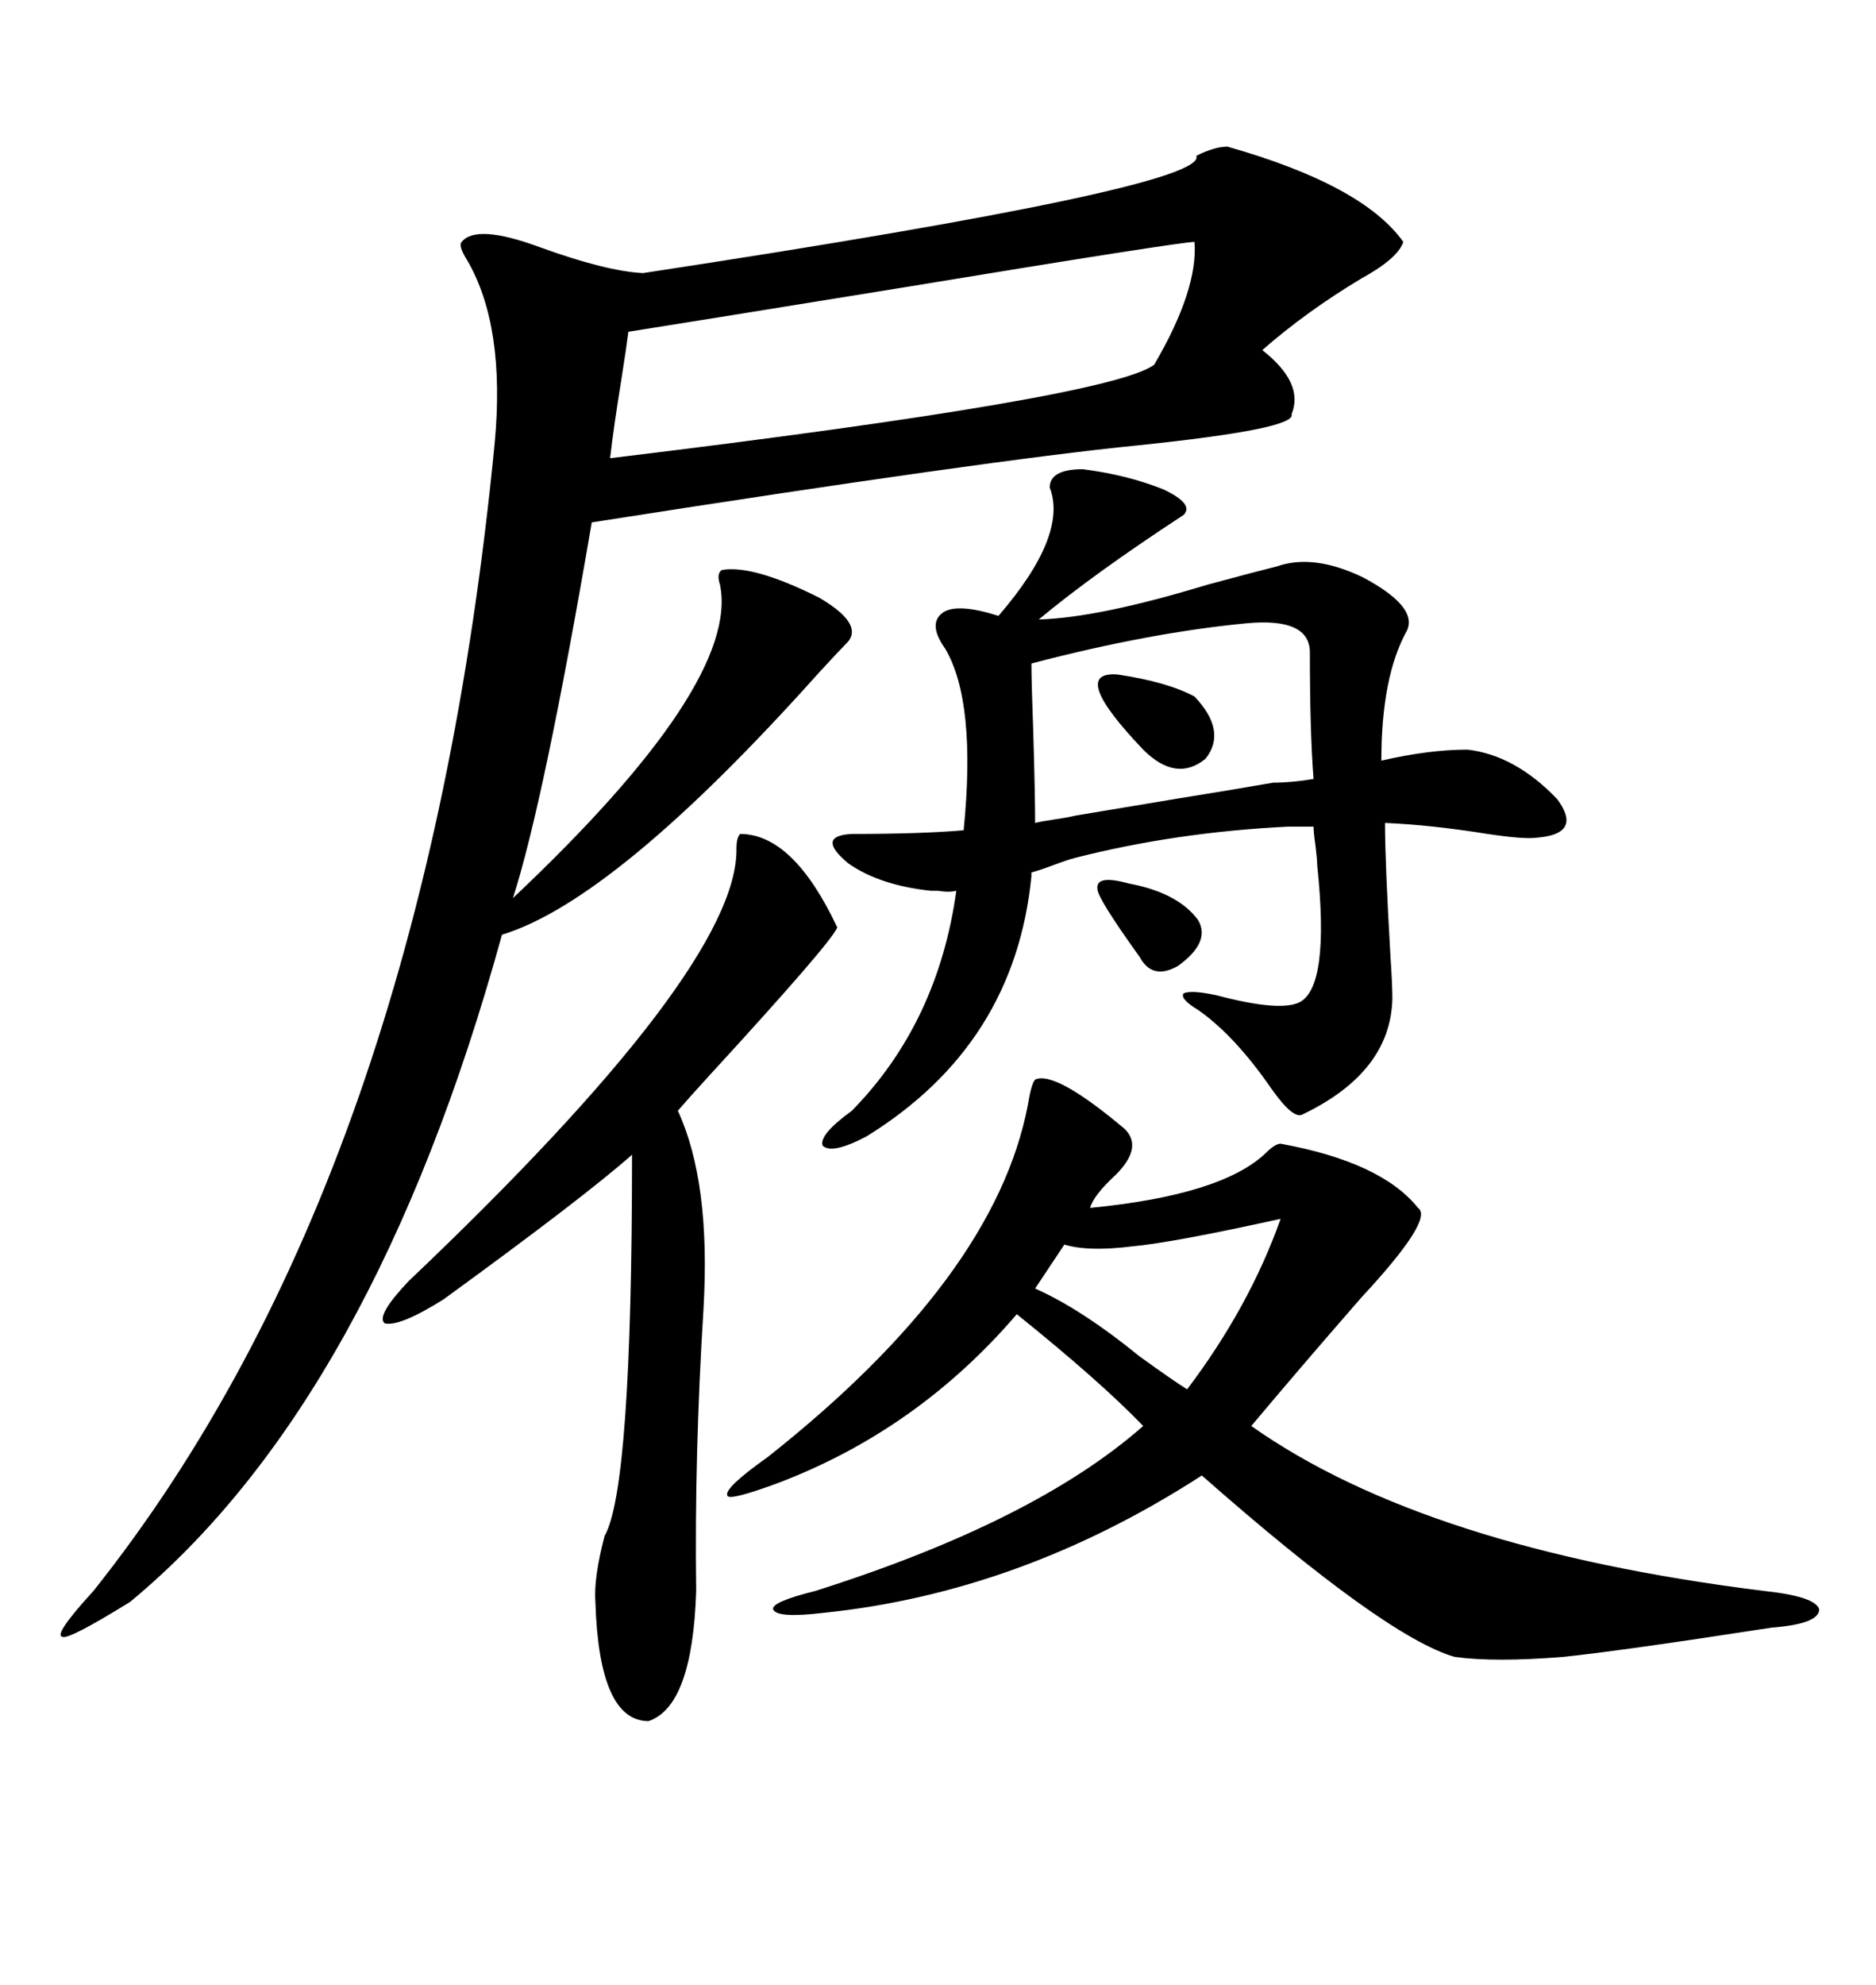 <svg xmlns="http://www.w3.org/2000/svg" xmlns:xlink="http://www.w3.org/1999/xlink" width="300" height="317.285"><path d="M196.29 23.44L196.29 23.44Q217.97 29.59 224.41 38.67L224.41 38.67Q223.54 41.31 217.68 44.53L217.68 44.53Q208.89 49.80 201.86 55.96L201.86 55.96Q208.59 61.23 206.54 66.21L206.54 66.21Q207.42 68.55 181.93 71.19L181.93 71.19Q158.20 73.54 94.63 83.50L94.63 83.50Q87.01 128.03 82.03 143.55L82.03 143.55Q118.36 109.28 115.14 93.46L115.14 93.46Q114.55 91.70 115.43 91.11L115.43 91.11Q120.41 90.23 130.96 95.51L130.96 95.51Q137.99 99.61 135.64 102.54L135.64 102.54Q134.47 103.71 130.96 107.52L130.96 107.52Q98.44 143.85 80.27 149.41L80.27 149.41Q59.77 223.83 20.80 256.05L20.80 256.05Q10.84 262.21 9.96 261.62L9.96 261.62Q8.50 261.33 14.94 254.30L14.94 254.30Q67.68 188.09 79.10 70.90L79.10 70.90Q80.86 52.15 74.71 41.60L74.71 41.60Q73.24 39.26 73.83 38.67L73.83 38.67Q76.17 35.74 86.43 39.55L86.43 39.55Q96.97 43.36 102.83 43.65L102.83 43.65Q193.36 29.88 191.31 24.90L191.31 24.90Q194.24 23.44 196.29 23.44ZM165.53 172.56L165.53 172.56Q168.75 171.09 179.88 180.47L179.88 180.47Q182.81 183.40 178.42 187.79L178.42 187.79Q174.90 191.02 174.32 193.07L174.32 193.07Q195.41 191.02 202.44 184.28L202.44 184.28Q203.91 182.81 204.79 182.81L204.79 182.81Q220.90 185.74 226.76 193.07L226.76 193.07Q229.39 194.82 217.68 207.42L217.68 207.42Q207.71 218.85 200.10 227.93L200.10 227.93Q227.93 247.56 282.13 254.30L282.13 254.30Q290.33 255.18 290.92 257.23L290.92 257.23Q290.92 259.57 283.30 260.16L283.30 260.16Q258.69 263.96 249.90 264.84L249.90 264.84Q239.06 265.72 232.62 264.84L232.62 264.84Q221.48 261.62 192.19 235.84L192.19 235.84Q163.18 254.59 131.54 257.81L131.54 257.81Q124.22 258.69 123.63 257.23L123.63 257.23Q123.34 256.05 130.37 254.30L130.37 254.30Q165.53 243.16 182.81 227.93L182.81 227.93Q176.07 220.90 162.60 210.06L162.60 210.06Q146.78 228.52 124.51 237.01L124.51 237.01Q116.60 239.94 116.31 239.06L116.31 239.06Q115.72 237.89 122.75 232.91L122.75 232.91Q159.08 204.20 164.36 176.66L164.36 176.66Q164.94 173.14 165.53 172.56ZM204.20 90.53L204.20 90.53Q210.06 88.48 217.97 92.29L217.97 92.29Q226.76 96.97 225 100.78L225 100.78Q220.90 108.11 220.90 121.58L220.90 121.58Q228.52 119.82 234.67 119.82L234.67 119.82Q242.29 120.70 249.02 127.73L249.02 127.73Q253.13 133.30 245.80 133.89L245.80 133.89Q243.75 134.18 237.89 133.30L237.89 133.30Q228.81 131.84 221.48 131.54L221.48 131.54Q221.48 137.70 222.36 152.93L222.36 152.93Q222.66 157.32 222.66 159.67L222.66 159.67Q222.36 171.39 208.30 178.13L208.30 178.13Q206.84 179.00 203.32 174.02L203.32 174.02Q197.46 165.53 191.60 161.43L191.60 161.43Q188.67 159.67 189.26 158.79L189.26 158.79Q190.43 158.20 194.53 159.08L194.53 159.08Q204.49 161.72 207.71 160.25L207.71 160.25Q212.70 157.91 210.64 138.28L210.64 138.28Q210.64 137.40 210.35 135.06L210.35 135.06Q210.06 133.01 210.06 132.13L210.06 132.13L205.96 132.13Q188.09 133.01 171.97 137.11L171.97 137.11Q170.80 137.40 168.46 138.28L168.46 138.28Q166.11 139.16 164.94 139.45L164.94 139.45L164.94 140.04Q162.30 166.99 138.57 181.64L138.57 181.64Q133.01 184.57 131.54 183.11L131.54 183.11Q130.96 181.35 136.23 177.54L136.23 177.54Q150 163.48 152.93 142.38L152.93 142.38Q151.76 142.68 150 142.38L150 142.38Q149.12 142.38 148.83 142.38L148.83 142.38Q140.63 141.50 135.64 137.99L135.64 137.99Q130.37 133.59 136.23 133.30L136.23 133.30Q147.36 133.30 154.10 132.71L154.10 132.71Q156.15 112.21 151.17 103.71L151.17 103.71Q148.24 99.61 150.88 97.85L150.88 97.85Q153.22 96.39 159.67 98.44L159.67 98.44Q170.80 85.55 167.87 77.93L167.87 77.93Q167.87 75 173.14 75L173.14 75Q180.18 75.88 186.04 78.22L186.04 78.22Q191.02 80.57 189.26 82.32L189.26 82.32Q174.90 91.70 166.11 99.02L166.11 99.02Q175.78 98.73 193.07 93.46L193.07 93.46Q200.68 91.41 204.20 90.53ZM118.36 133.30L118.36 133.30Q126.86 133.30 133.89 148.24L133.89 148.24Q133.01 150.59 113.38 171.97L113.38 171.97Q110.16 175.49 108.40 177.54L108.40 177.54Q113.67 188.96 112.50 209.18L112.50 209.18Q111.04 232.62 111.33 254.30L111.33 254.30Q110.74 272.75 103.71 275.10L103.71 275.10Q95.80 275.10 95.21 256.05L95.21 256.05Q94.92 252.25 96.68 245.51L96.68 245.51Q101.07 237.89 101.07 184.57L101.07 184.57Q93.46 191.31 70.90 207.71L70.90 207.71Q63.87 212.11 61.52 211.52L61.52 211.52Q60.06 210.35 65.33 204.79L65.33 204.79Q118.07 154.69 117.77 135.64L117.77 135.64Q117.77 133.89 118.36 133.30ZM191.02 38.67L191.02 38.67Q188.67 38.67 144.14 46.00L144.14 46.00Q111.62 51.27 100.49 53.03L100.49 53.03Q100.20 55.37 99.32 60.94L99.32 60.94Q98.14 68.26 97.56 73.24L97.56 73.24Q177.54 63.57 184.57 58.30L184.57 58.30Q191.60 46.29 191.02 38.67ZM203.61 125.10L203.61 125.10Q206.54 125.10 210.06 124.51L210.06 124.51Q209.47 117.19 209.47 104.30L209.47 104.30Q209.47 98.73 199.51 99.61L199.51 99.61Q183.98 101.07 164.94 106.05L164.94 106.05Q164.94 108.98 165.23 116.89L165.23 116.89Q165.53 126.86 165.53 131.54L165.53 131.54Q166.70 131.25 168.75 130.96L168.75 130.96Q170.80 130.66 171.97 130.37L171.97 130.37Q177.25 129.49 187.79 127.73L187.79 127.73Q198.63 125.98 203.61 125.10ZM204.79 194.82L204.79 194.82Q187.50 198.63 181.05 199.22L181.05 199.22Q174.02 200.10 170.21 198.93L170.21 198.93L165.53 205.96Q172.85 209.18 182.23 216.80L182.23 216.80Q187.50 220.61 189.84 222.07L189.84 222.07Q199.80 208.89 204.79 194.82ZM178.71 107.81L178.71 107.81Q186.62 108.98 191.02 111.33L191.02 111.33Q196.29 116.89 192.77 121.29L192.77 121.29Q188.09 125.10 182.81 119.82L182.81 119.82Q170.80 107.23 178.71 107.81ZM180.47 141.21L180.47 141.21Q188.38 142.68 191.60 147.07L191.60 147.07Q193.65 150.59 188.38 154.39L188.38 154.39Q184.28 156.74 182.23 152.93L182.23 152.93Q175.49 143.55 175.49 142.09L175.49 142.09Q175.20 139.75 180.47 141.21Z"/></svg>